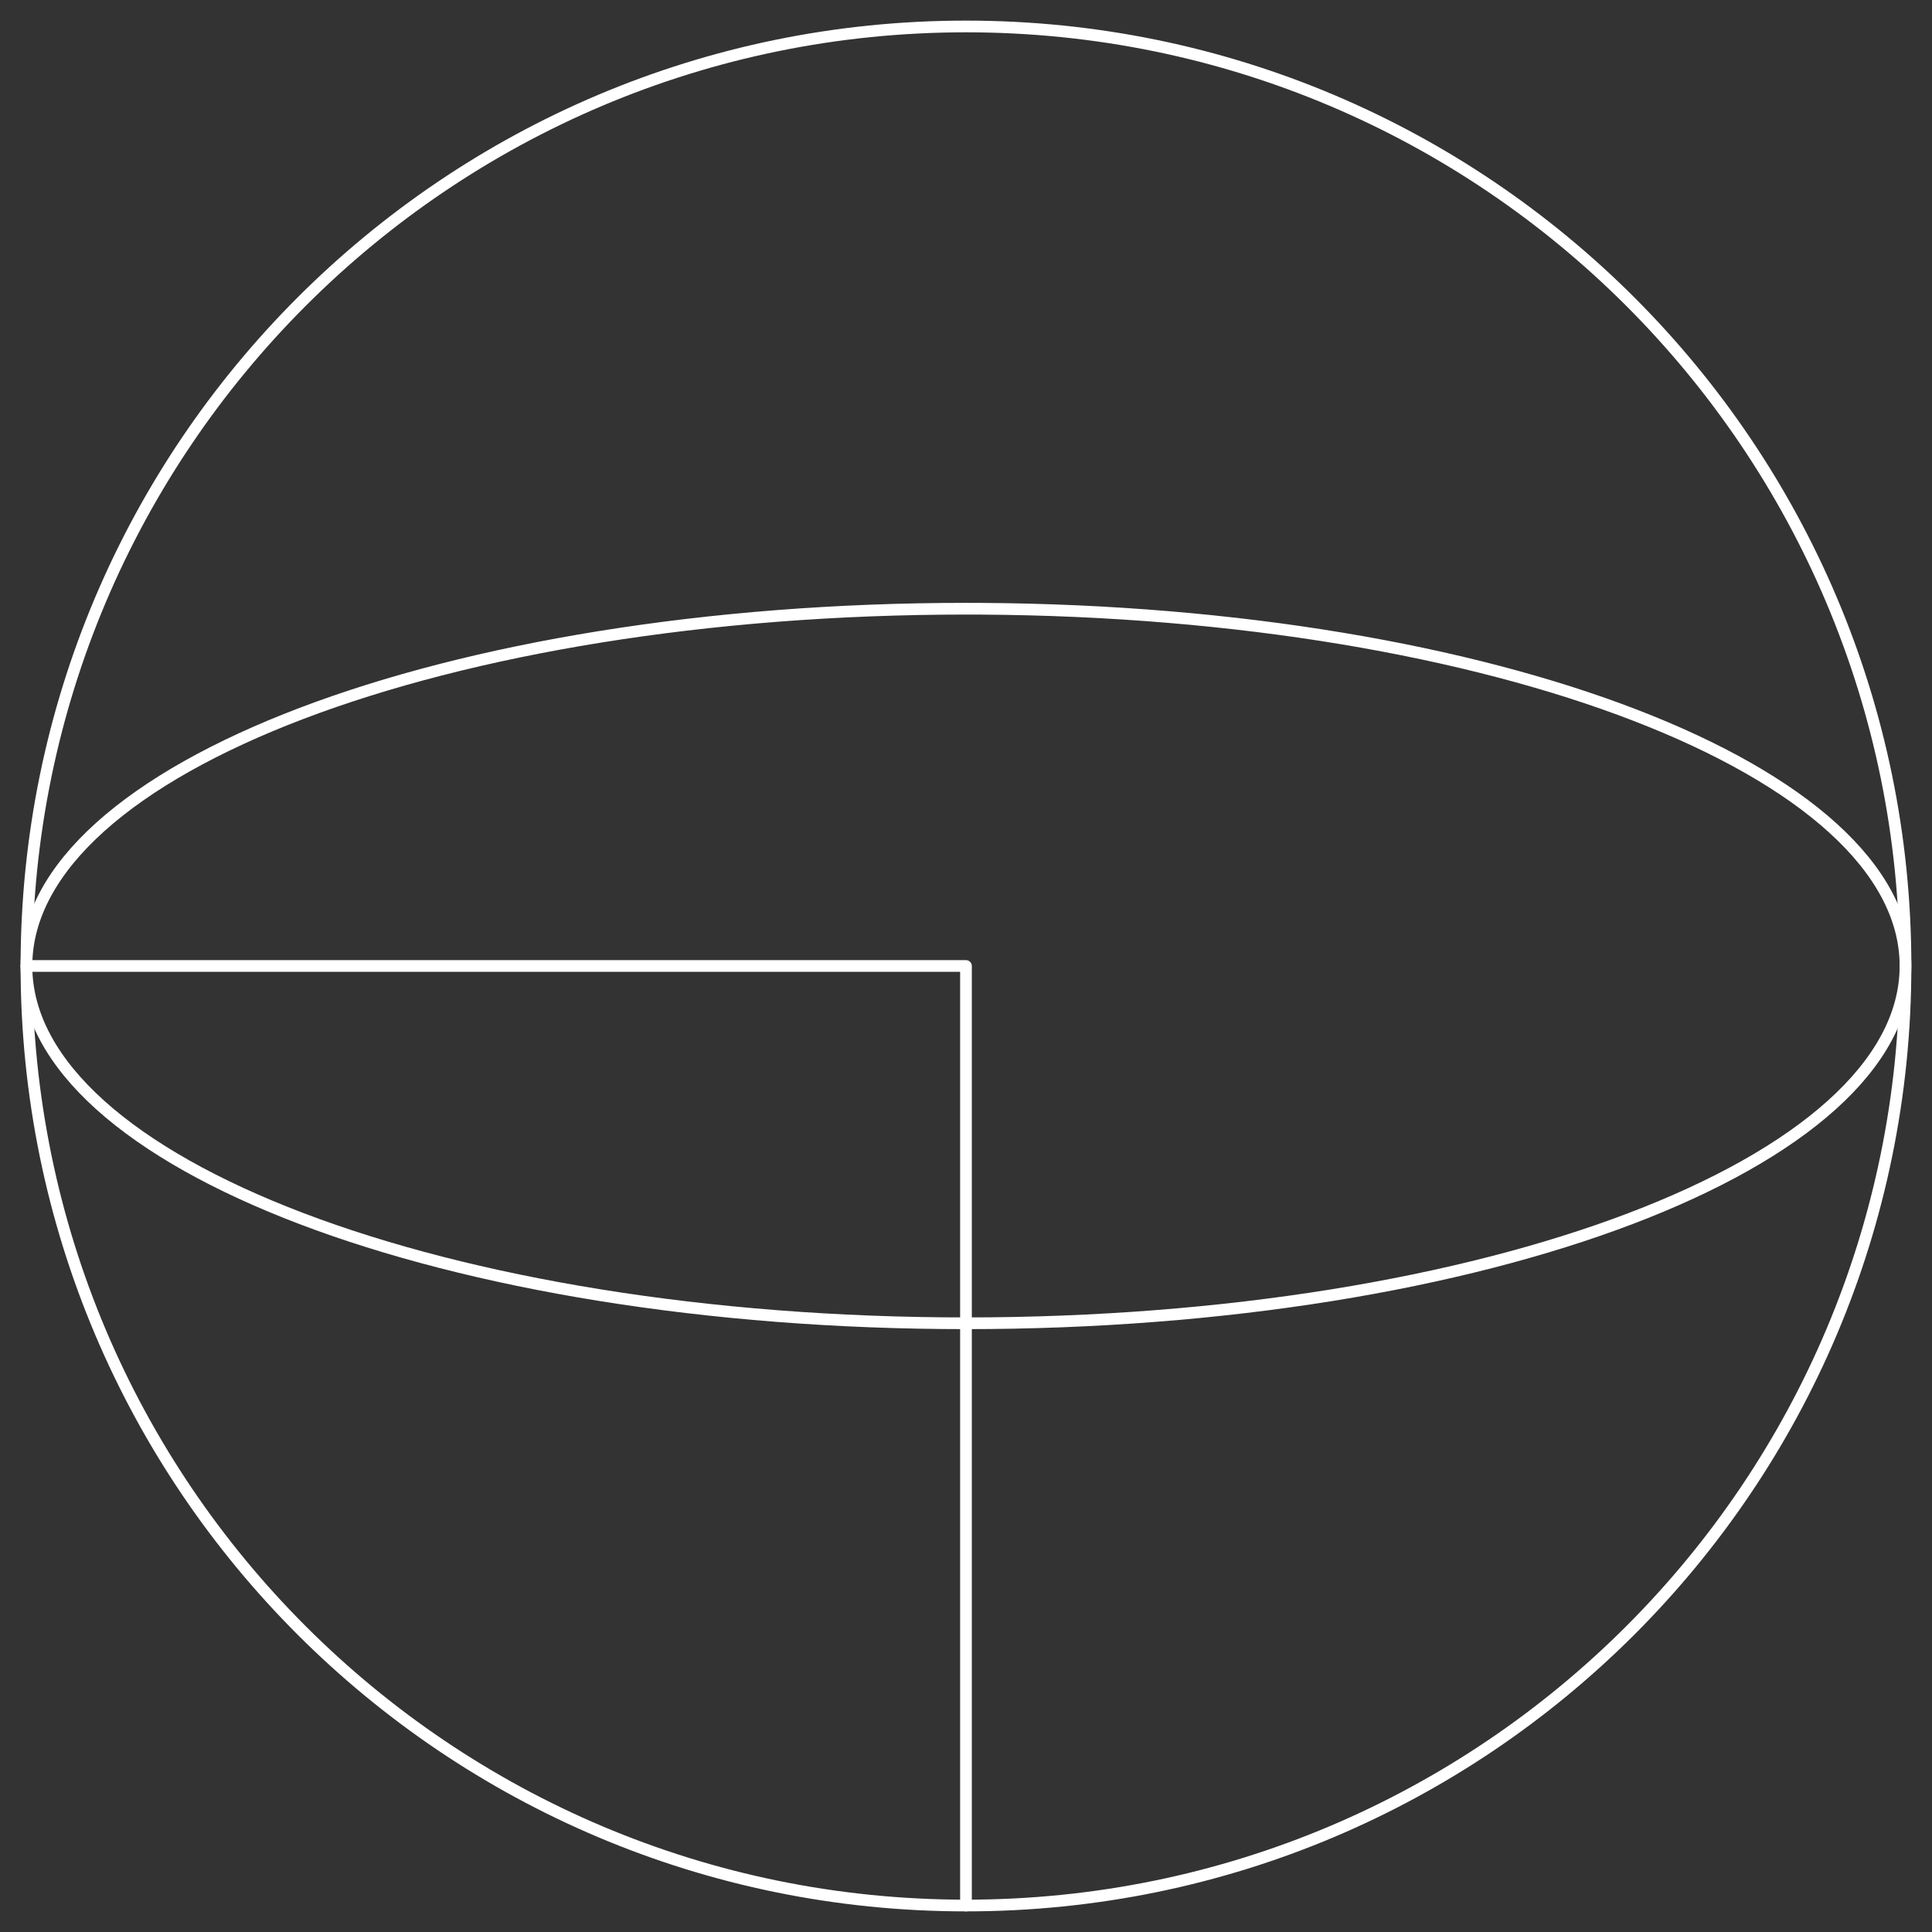 <svg width="165" height="165" viewBox="0 0 165 165" fill="none" xmlns="http://www.w3.org/2000/svg">
<rect x="0" y="0" width="165" height="165" fill="#333333" stroke="none"/>
<path fill-rule="evenodd" clip-rule="evenodd" d="M2.258 82.499C2.258 126.827 38.184 162.739 82.498 162.739C126.818 162.739 162.737 126.827 162.737 82.499C162.737 38.193 126.818 2.26 82.498 2.26C38.184 2.26 2.258 38.193 2.258 82.499Z" stroke="white" stroke-linecap="round" stroke-linejoin="round"/>
<path fill-rule="evenodd" clip-rule="evenodd" d="M2.258 82.499C2.258 99.356 38.184 113.013 82.498 113.013C126.818 113.013 162.737 99.356 162.737 82.499C162.737 65.819 127.533 52.26 83.825 51.99L82.498 51.986C38.184 51.986 2.258 65.651 2.258 82.499Z" stroke="white" stroke-linecap="round" stroke-linejoin="round"/>
<path d="M2.258 82.499H82.498V162.739" stroke="white" stroke-linecap="round" stroke-linejoin="round"/>
</svg>
